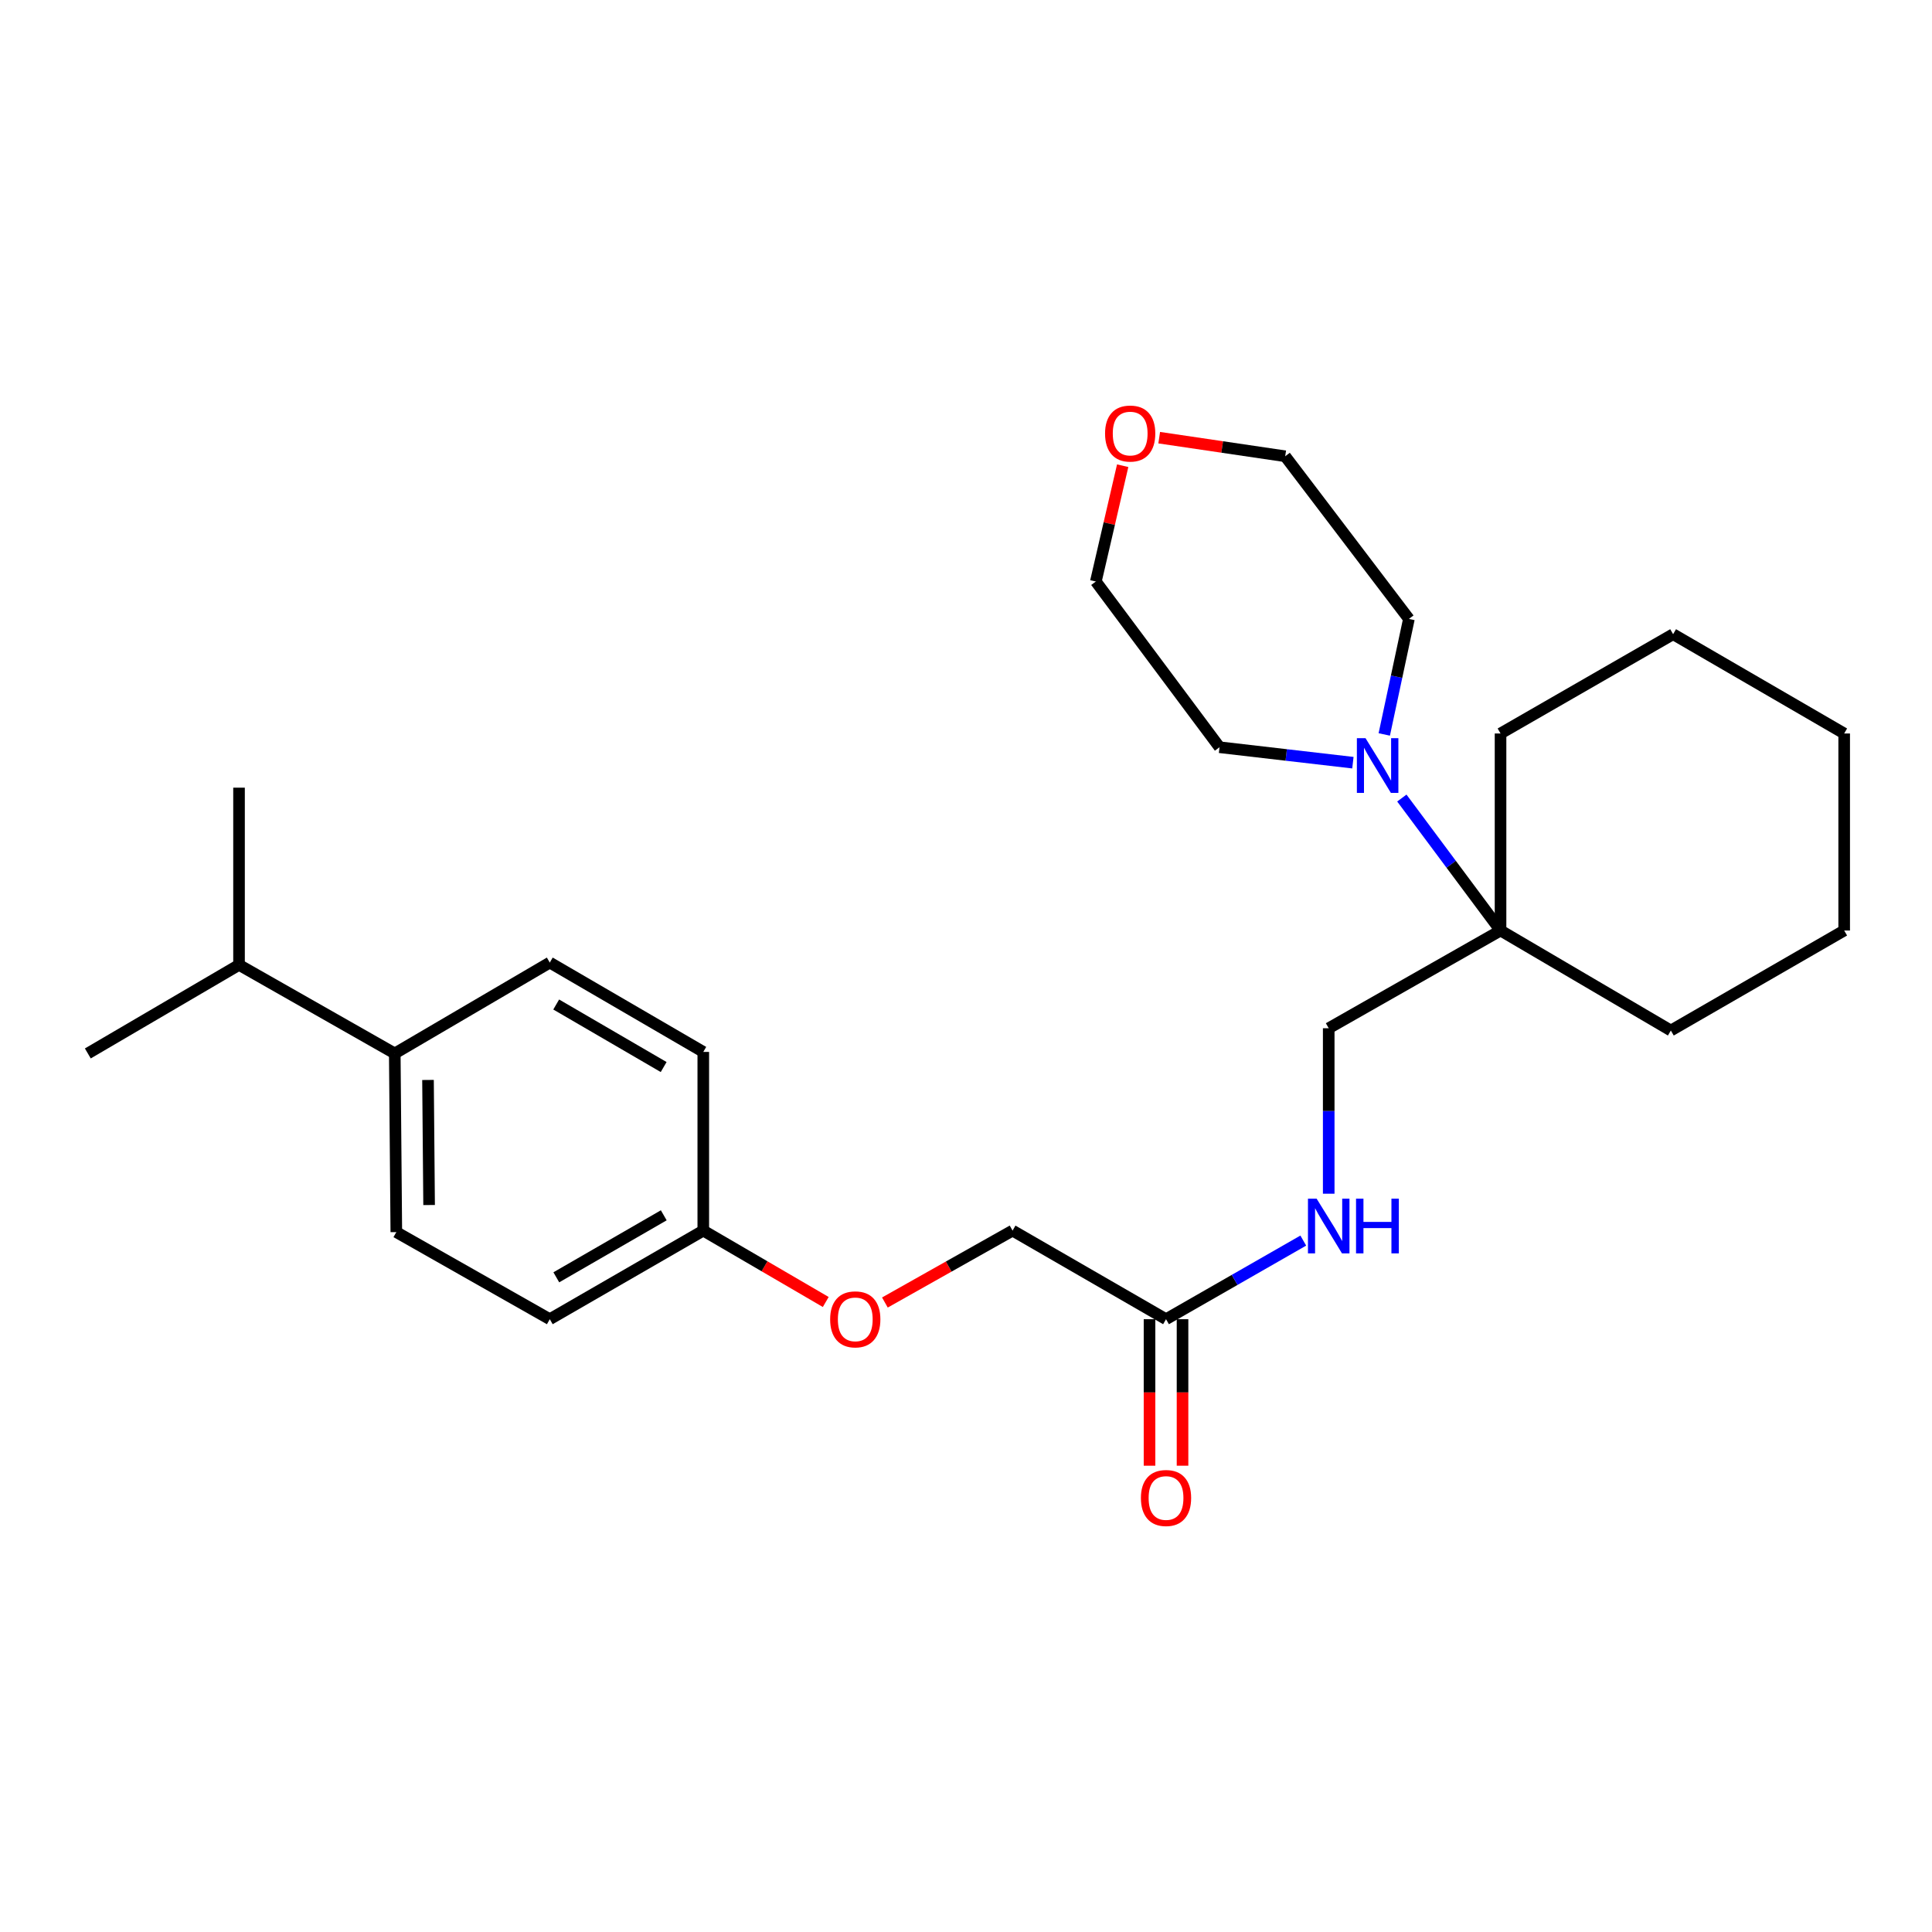<?xml version='1.0' encoding='iso-8859-1'?>
<svg version='1.1' baseProfile='full'
              xmlns='http://www.w3.org/2000/svg'
                      xmlns:rdkit='http://www.rdkit.org/xml'
                      xmlns:xlink='http://www.w3.org/1999/xlink'
                  xml:space='preserve'
width='1000px' height='1000px' viewBox='0 0 1000 1000'>
<!-- END OF HEADER -->
<rect style='opacity:1.0;fill:#FFFFFF;stroke:none' width='1000' height='1000' x='0' y='0'> </rect>
<path class='bond-0' d='M 725.592,413.069 L 751.134,447.35' style='fill:none;fill-rule:evenodd;stroke:#0000FF;stroke-width:6px;stroke-linecap:butt;stroke-linejoin:miter;stroke-opacity:1' />
<path class='bond-0' d='M 751.134,447.35 L 776.676,481.631' style='fill:none;fill-rule:evenodd;stroke:#000000;stroke-width:6px;stroke-linecap:butt;stroke-linejoin:miter;stroke-opacity:1' />
<path class='bond-15' d='M 716.493,380.147 L 722.873,350.251' style='fill:none;fill-rule:evenodd;stroke:#0000FF;stroke-width:6px;stroke-linecap:butt;stroke-linejoin:miter;stroke-opacity:1' />
<path class='bond-15' d='M 722.873,350.251 L 729.252,320.355' style='fill:none;fill-rule:evenodd;stroke:#000000;stroke-width:6px;stroke-linecap:butt;stroke-linejoin:miter;stroke-opacity:1' />
<path class='bond-16' d='M 700.258,394.764 L 665.741,390.764' style='fill:none;fill-rule:evenodd;stroke:#0000FF;stroke-width:6px;stroke-linecap:butt;stroke-linejoin:miter;stroke-opacity:1' />
<path class='bond-16' d='M 665.741,390.764 L 631.223,386.764' style='fill:none;fill-rule:evenodd;stroke:#000000;stroke-width:6px;stroke-linecap:butt;stroke-linejoin:miter;stroke-opacity:1' />
<path class='bond-3' d='M 776.676,481.631 L 687.741,532.217' style='fill:none;fill-rule:evenodd;stroke:#000000;stroke-width:6px;stroke-linecap:butt;stroke-linejoin:miter;stroke-opacity:1' />
<path class='bond-17' d='M 776.676,481.631 L 864.832,533.394' style='fill:none;fill-rule:evenodd;stroke:#000000;stroke-width:6px;stroke-linecap:butt;stroke-linejoin:miter;stroke-opacity:1' />
<path class='bond-18' d='M 776.676,481.631 L 776.676,379.654' style='fill:none;fill-rule:evenodd;stroke:#000000;stroke-width:6px;stroke-linecap:butt;stroke-linejoin:miter;stroke-opacity:1' />
<path class='bond-1' d='M 603.534,682.814 L 639.055,662.469' style='fill:none;fill-rule:evenodd;stroke:#000000;stroke-width:6px;stroke-linecap:butt;stroke-linejoin:miter;stroke-opacity:1' />
<path class='bond-1' d='M 639.055,662.469 L 674.575,642.124' style='fill:none;fill-rule:evenodd;stroke:#0000FF;stroke-width:6px;stroke-linecap:butt;stroke-linejoin:miter;stroke-opacity:1' />
<path class='bond-5' d='M 594.991,682.814 L 594.991,720.731' style='fill:none;fill-rule:evenodd;stroke:#000000;stroke-width:6px;stroke-linecap:butt;stroke-linejoin:miter;stroke-opacity:1' />
<path class='bond-5' d='M 594.991,720.731 L 594.991,758.648' style='fill:none;fill-rule:evenodd;stroke:#FF0000;stroke-width:6px;stroke-linecap:butt;stroke-linejoin:miter;stroke-opacity:1' />
<path class='bond-5' d='M 612.077,682.814 L 612.077,720.731' style='fill:none;fill-rule:evenodd;stroke:#000000;stroke-width:6px;stroke-linecap:butt;stroke-linejoin:miter;stroke-opacity:1' />
<path class='bond-5' d='M 612.077,720.731 L 612.077,758.648' style='fill:none;fill-rule:evenodd;stroke:#FF0000;stroke-width:6px;stroke-linecap:butt;stroke-linejoin:miter;stroke-opacity:1' />
<path class='bond-10' d='M 603.534,682.814 L 524.101,636.956' style='fill:none;fill-rule:evenodd;stroke:#000000;stroke-width:6px;stroke-linecap:butt;stroke-linejoin:miter;stroke-opacity:1' />
<path class='bond-2' d='M 687.741,617.864 L 687.741,575.04' style='fill:none;fill-rule:evenodd;stroke:#0000FF;stroke-width:6px;stroke-linecap:butt;stroke-linejoin:miter;stroke-opacity:1' />
<path class='bond-2' d='M 687.741,575.04 L 687.741,532.217' style='fill:none;fill-rule:evenodd;stroke:#000000;stroke-width:6px;stroke-linecap:butt;stroke-linejoin:miter;stroke-opacity:1' />
<path class='bond-4' d='M 204.33,545.259 L 205.136,637.744' style='fill:none;fill-rule:evenodd;stroke:#000000;stroke-width:6px;stroke-linecap:butt;stroke-linejoin:miter;stroke-opacity:1' />
<path class='bond-4' d='M 221.536,558.983 L 222.101,623.722' style='fill:none;fill-rule:evenodd;stroke:#000000;stroke-width:6px;stroke-linecap:butt;stroke-linejoin:miter;stroke-opacity:1' />
<path class='bond-12' d='M 204.33,545.259 L 123.72,499.42' style='fill:none;fill-rule:evenodd;stroke:#000000;stroke-width:6px;stroke-linecap:butt;stroke-linejoin:miter;stroke-opacity:1' />
<path class='bond-28' d='M 204.33,545.259 L 284.569,498.224' style='fill:none;fill-rule:evenodd;stroke:#000000;stroke-width:6px;stroke-linecap:butt;stroke-linejoin:miter;stroke-opacity:1' />
<path class='bond-6' d='M 581.099,241.047 L 574.153,271.019' style='fill:none;fill-rule:evenodd;stroke:#FF0000;stroke-width:6px;stroke-linecap:butt;stroke-linejoin:miter;stroke-opacity:1' />
<path class='bond-6' d='M 574.153,271.019 L 567.206,300.99' style='fill:none;fill-rule:evenodd;stroke:#000000;stroke-width:6px;stroke-linecap:butt;stroke-linejoin:miter;stroke-opacity:1' />
<path class='bond-26' d='M 600.004,226.539 L 632.61,231.353' style='fill:none;fill-rule:evenodd;stroke:#FF0000;stroke-width:6px;stroke-linecap:butt;stroke-linejoin:miter;stroke-opacity:1' />
<path class='bond-26' d='M 632.61,231.353 L 665.216,236.166' style='fill:none;fill-rule:evenodd;stroke:#000000;stroke-width:6px;stroke-linecap:butt;stroke-linejoin:miter;stroke-opacity:1' />
<path class='bond-7' d='M 205.136,637.744 L 284.569,682.814' style='fill:none;fill-rule:evenodd;stroke:#000000;stroke-width:6px;stroke-linecap:butt;stroke-linejoin:miter;stroke-opacity:1' />
<path class='bond-8' d='M 284.569,498.224 L 364.021,544.471' style='fill:none;fill-rule:evenodd;stroke:#000000;stroke-width:6px;stroke-linecap:butt;stroke-linejoin:miter;stroke-opacity:1' />
<path class='bond-8' d='M 287.891,519.928 L 343.508,552.301' style='fill:none;fill-rule:evenodd;stroke:#000000;stroke-width:6px;stroke-linecap:butt;stroke-linejoin:miter;stroke-opacity:1' />
<path class='bond-9' d='M 458.021,674.176 L 491.061,655.566' style='fill:none;fill-rule:evenodd;stroke:#FF0000;stroke-width:6px;stroke-linecap:butt;stroke-linejoin:miter;stroke-opacity:1' />
<path class='bond-9' d='M 491.061,655.566 L 524.101,636.956' style='fill:none;fill-rule:evenodd;stroke:#000000;stroke-width:6px;stroke-linecap:butt;stroke-linejoin:miter;stroke-opacity:1' />
<path class='bond-11' d='M 427.408,673.909 L 395.715,655.432' style='fill:none;fill-rule:evenodd;stroke:#FF0000;stroke-width:6px;stroke-linecap:butt;stroke-linejoin:miter;stroke-opacity:1' />
<path class='bond-11' d='M 395.715,655.432 L 364.021,636.956' style='fill:none;fill-rule:evenodd;stroke:#000000;stroke-width:6px;stroke-linecap:butt;stroke-linejoin:miter;stroke-opacity:1' />
<path class='bond-13' d='M 364.021,636.956 L 364.021,544.471' style='fill:none;fill-rule:evenodd;stroke:#000000;stroke-width:6px;stroke-linecap:butt;stroke-linejoin:miter;stroke-opacity:1' />
<path class='bond-14' d='M 364.021,636.956 L 284.569,682.814' style='fill:none;fill-rule:evenodd;stroke:#000000;stroke-width:6px;stroke-linecap:butt;stroke-linejoin:miter;stroke-opacity:1' />
<path class='bond-14' d='M 343.562,629.037 L 287.946,661.137' style='fill:none;fill-rule:evenodd;stroke:#000000;stroke-width:6px;stroke-linecap:butt;stroke-linejoin:miter;stroke-opacity:1' />
<path class='bond-21' d='M 123.72,499.42 L 123.72,407.695' style='fill:none;fill-rule:evenodd;stroke:#000000;stroke-width:6px;stroke-linecap:butt;stroke-linejoin:miter;stroke-opacity:1' />
<path class='bond-22' d='M 123.72,499.42 L 45.455,545.259' style='fill:none;fill-rule:evenodd;stroke:#000000;stroke-width:6px;stroke-linecap:butt;stroke-linejoin:miter;stroke-opacity:1' />
<path class='bond-20' d='M 729.252,320.355 L 665.216,236.166' style='fill:none;fill-rule:evenodd;stroke:#000000;stroke-width:6px;stroke-linecap:butt;stroke-linejoin:miter;stroke-opacity:1' />
<path class='bond-19' d='M 631.223,386.764 L 567.206,300.99' style='fill:none;fill-rule:evenodd;stroke:#000000;stroke-width:6px;stroke-linecap:butt;stroke-linejoin:miter;stroke-opacity:1' />
<path class='bond-24' d='M 864.832,533.394 L 954.545,481.631' style='fill:none;fill-rule:evenodd;stroke:#000000;stroke-width:6px;stroke-linecap:butt;stroke-linejoin:miter;stroke-opacity:1' />
<path class='bond-23' d='M 776.676,379.654 L 866,328.262' style='fill:none;fill-rule:evenodd;stroke:#000000;stroke-width:6px;stroke-linecap:butt;stroke-linejoin:miter;stroke-opacity:1' />
<path class='bond-25' d='M 866,328.262 L 954.545,379.654' style='fill:none;fill-rule:evenodd;stroke:#000000;stroke-width:6px;stroke-linecap:butt;stroke-linejoin:miter;stroke-opacity:1' />
<path class='bond-27' d='M 954.545,481.631 L 954.545,379.654' style='fill:none;fill-rule:evenodd;stroke:#000000;stroke-width:6px;stroke-linecap:butt;stroke-linejoin:miter;stroke-opacity:1' />
<path  class='atom-0' d='M 706.798 382.087
L 716.078 397.087
Q 716.998 398.567, 718.478 401.247
Q 719.958 403.927, 720.038 404.087
L 720.038 382.087
L 723.798 382.087
L 723.798 410.407
L 719.918 410.407
L 709.958 394.007
Q 708.798 392.087, 707.558 389.887
Q 706.358 387.687, 705.998 387.007
L 705.998 410.407
L 702.318 410.407
L 702.318 382.087
L 706.798 382.087
' fill='#0000FF'/>
<path  class='atom-3' d='M 681.481 620.423
L 690.761 635.423
Q 691.681 636.903, 693.161 639.583
Q 694.641 642.263, 694.721 642.423
L 694.721 620.423
L 698.481 620.423
L 698.481 648.743
L 694.601 648.743
L 684.641 632.343
Q 683.481 630.423, 682.241 628.223
Q 681.041 626.023, 680.681 625.343
L 680.681 648.743
L 677.001 648.743
L 677.001 620.423
L 681.481 620.423
' fill='#0000FF'/>
<path  class='atom-3' d='M 701.881 620.423
L 705.721 620.423
L 705.721 632.463
L 720.201 632.463
L 720.201 620.423
L 724.041 620.423
L 724.041 648.743
L 720.201 648.743
L 720.201 635.663
L 705.721 635.663
L 705.721 648.743
L 701.881 648.743
L 701.881 620.423
' fill='#0000FF'/>
<path  class='atom-6' d='M 590.534 775.36
Q 590.534 768.56, 593.894 764.76
Q 597.254 760.96, 603.534 760.96
Q 609.814 760.96, 613.174 764.76
Q 616.534 768.56, 616.534 775.36
Q 616.534 782.24, 613.134 786.16
Q 609.734 790.04, 603.534 790.04
Q 597.294 790.04, 593.894 786.16
Q 590.534 782.28, 590.534 775.36
M 603.534 786.84
Q 607.854 786.84, 610.174 783.96
Q 612.534 781.04, 612.534 775.36
Q 612.534 769.8, 610.174 767
Q 607.854 764.16, 603.534 764.16
Q 599.214 764.16, 596.854 766.96
Q 594.534 769.76, 594.534 775.36
Q 594.534 781.08, 596.854 783.96
Q 599.214 786.84, 603.534 786.84
' fill='#FF0000'/>
<path  class='atom-7' d='M 571.976 224.4
Q 571.976 217.6, 575.336 213.8
Q 578.696 210, 584.976 210
Q 591.256 210, 594.616 213.8
Q 597.976 217.6, 597.976 224.4
Q 597.976 231.28, 594.576 235.2
Q 591.176 239.08, 584.976 239.08
Q 578.736 239.08, 575.336 235.2
Q 571.976 231.32, 571.976 224.4
M 584.976 235.88
Q 589.296 235.88, 591.616 233
Q 593.976 230.08, 593.976 224.4
Q 593.976 218.84, 591.616 216.04
Q 589.296 213.2, 584.976 213.2
Q 580.656 213.2, 578.296 216
Q 575.976 218.8, 575.976 224.4
Q 575.976 230.12, 578.296 233
Q 580.656 235.88, 584.976 235.88
' fill='#FF0000'/>
<path  class='atom-10' d='M 429.685 682.894
Q 429.685 676.094, 433.045 672.294
Q 436.405 668.494, 442.685 668.494
Q 448.965 668.494, 452.325 672.294
Q 455.685 676.094, 455.685 682.894
Q 455.685 689.774, 452.285 693.694
Q 448.885 697.574, 442.685 697.574
Q 436.445 697.574, 433.045 693.694
Q 429.685 689.814, 429.685 682.894
M 442.685 694.374
Q 447.005 694.374, 449.325 691.494
Q 451.685 688.574, 451.685 682.894
Q 451.685 677.334, 449.325 674.534
Q 447.005 671.694, 442.685 671.694
Q 438.365 671.694, 436.005 674.494
Q 433.685 677.294, 433.685 682.894
Q 433.685 688.614, 436.005 691.494
Q 438.365 694.374, 442.685 694.374
' fill='#FF0000'/>
</svg>
